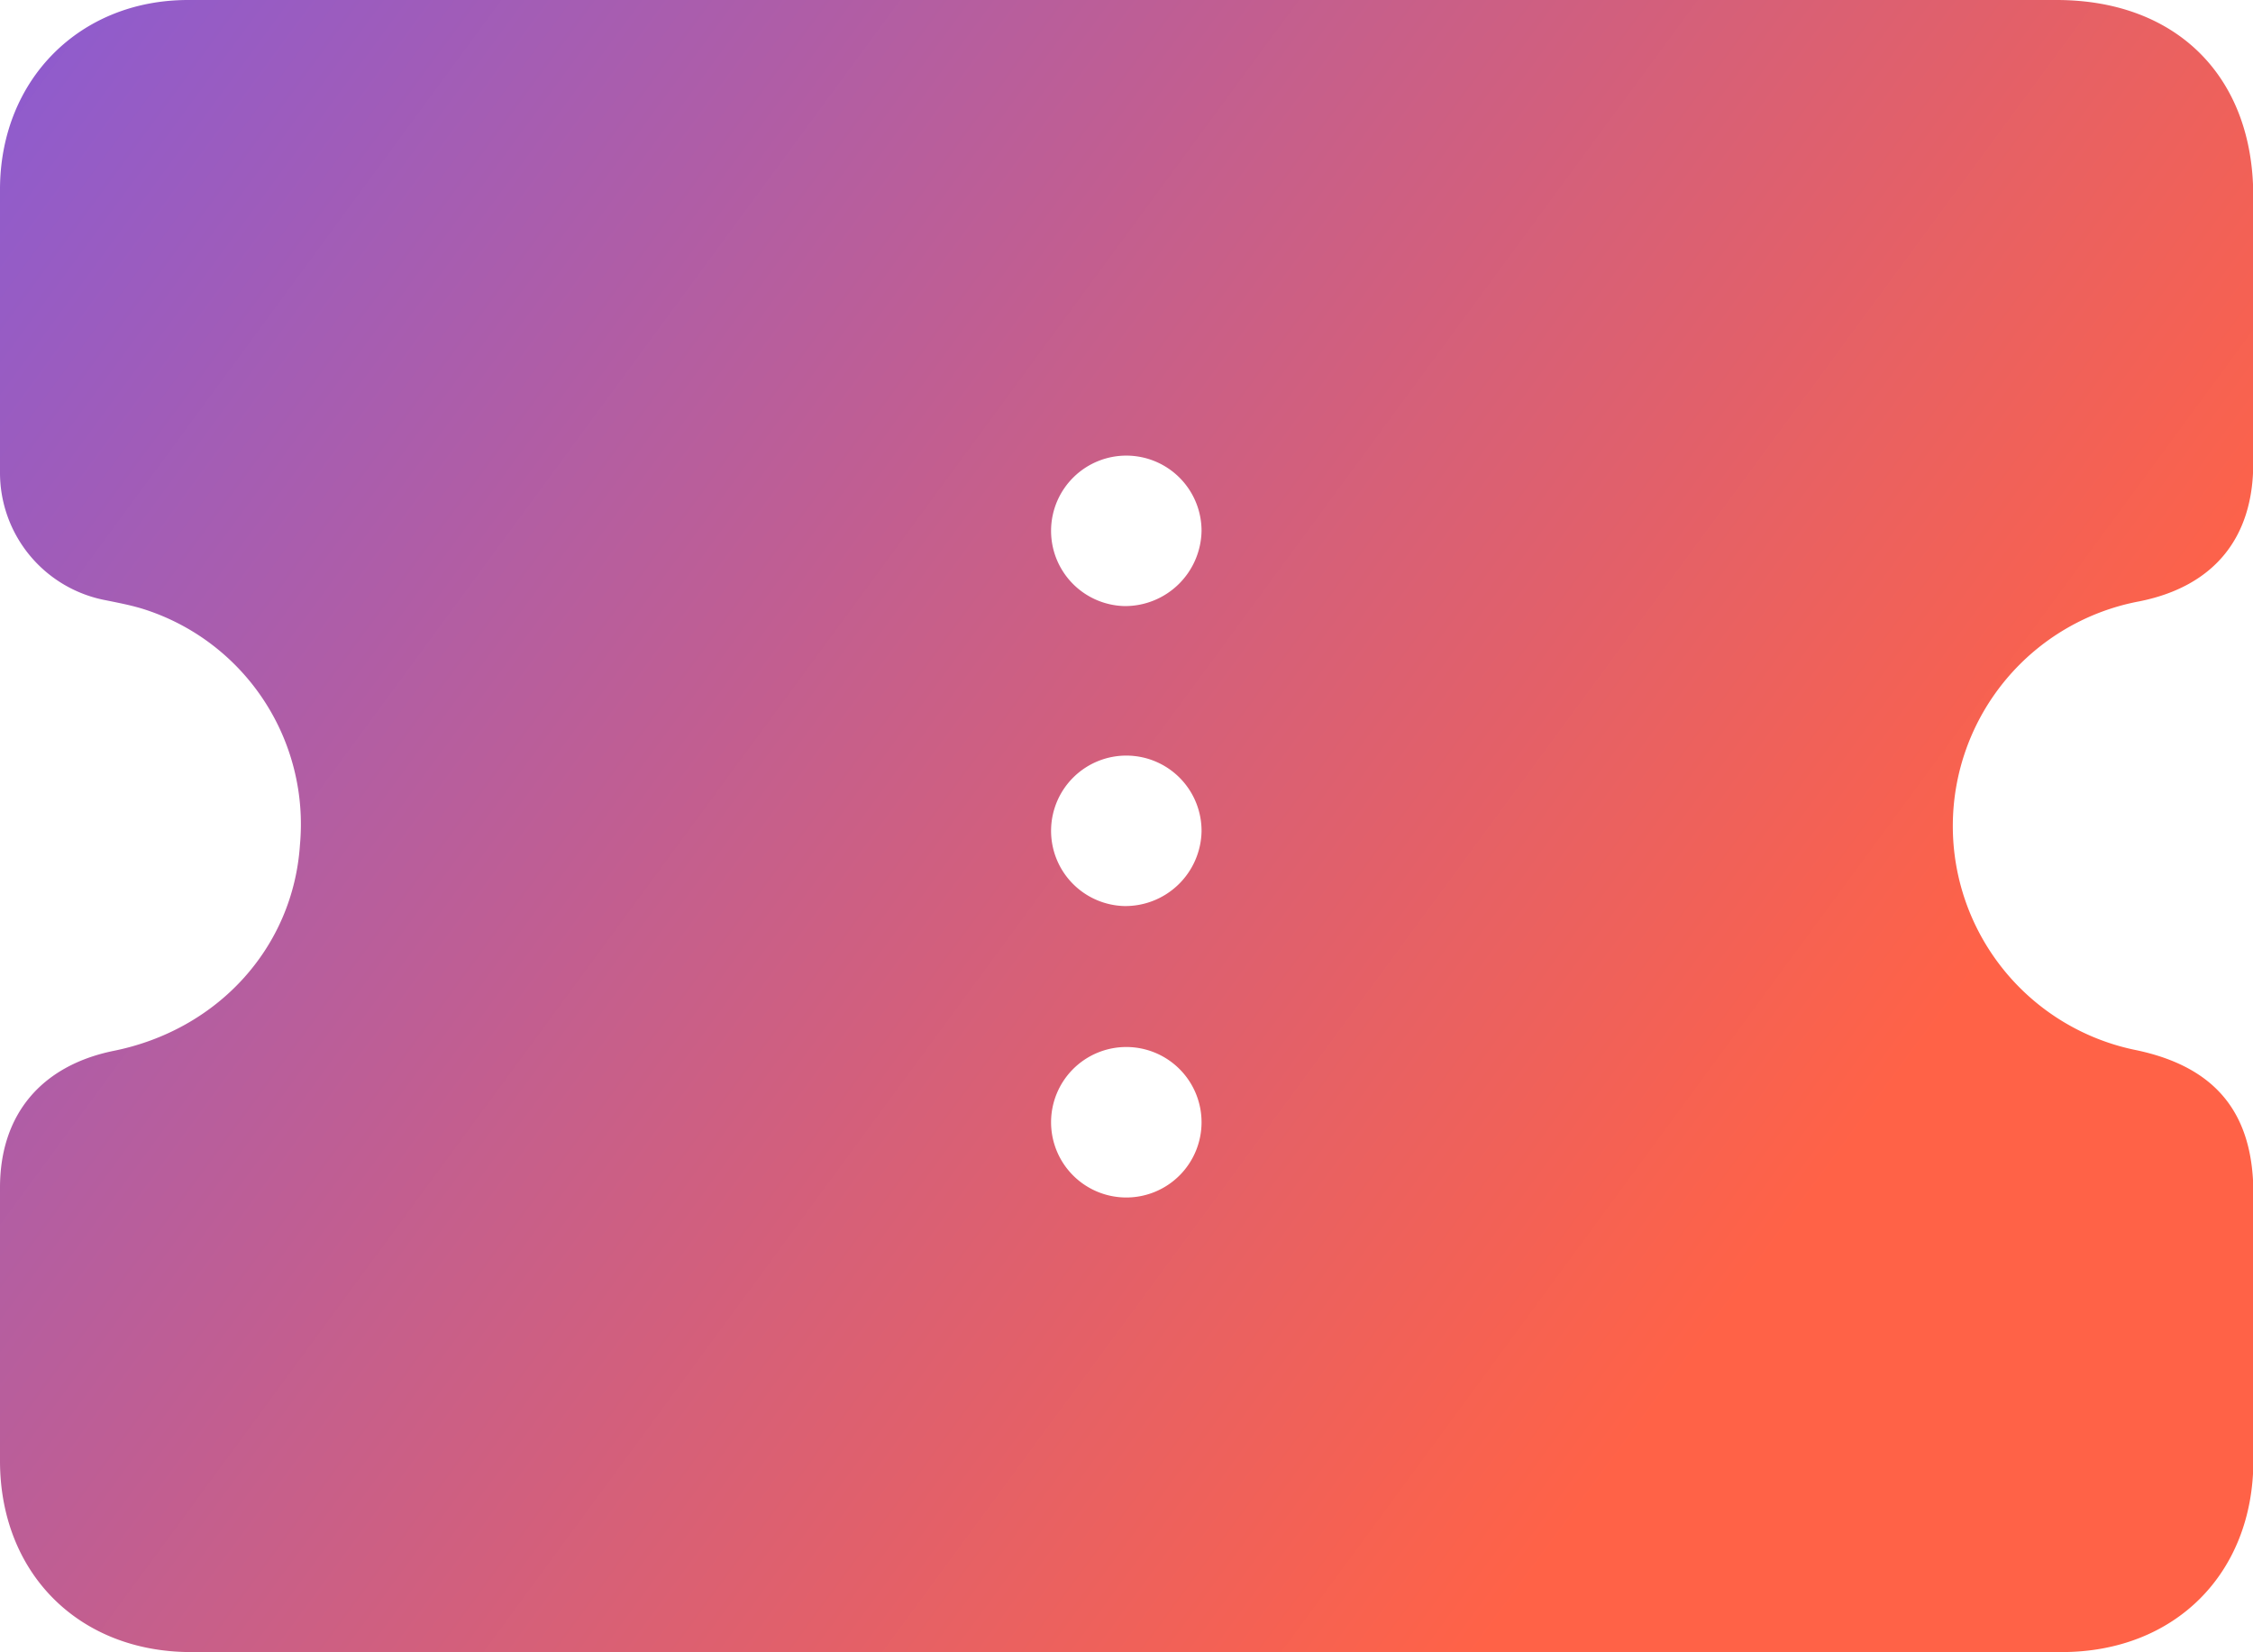 <svg xmlns="http://www.w3.org/2000/svg" xmlns:xlink="http://www.w3.org/1999/xlink" viewBox="0 0 179.67 131.75"><defs><style>.cls-1{fill:url(#linear-gradient);}</style><linearGradient id="linear-gradient" x1="-25.58" y1="-18.97" x2="139.6" y2="102.45" gradientUnits="userSpaceOnUse"><stop offset="0" stop-color="#775aea"/><stop offset="1" stop-color="#ff6247"/></linearGradient></defs><g id="Layer_2" data-name="Layer 2"><g id="Layer_1-2" data-name="Layer 1"><path class="cls-1" d="M89.87,0H164c9.56,0,15.69,6.09,15.69,15.62q0,10.66,0,21.33c0,6-3.19,9.82-9.07,11a18.23,18.23,0,0,0-.22,35.8c6.29,1.34,9.29,5,9.3,11.39,0,7.11,0,14.22,0,21.33,0,9-6.26,15.27-15.29,15.27H15.24C6.31,131.74.05,125.49,0,116.59Q0,105.64,0,94.7C0,88.88,3.29,85,9,83.81c8.38-1.66,14.38-8.27,14.92-16.44A18,18,0,0,0,11.54,48.6c-1-.32-2-.51-3.08-.73A10.35,10.35,0,0,1,0,37.64Q0,26.32,0,15C.06,6.34,6.36,0,15,0Q52.46,0,89.87,0Zm5.95,89.49a6,6,0,1,0-5.9,6A6,6,0,0,0,95.82,89.49Zm0-47.16a6,6,0,1,0-6.15,6A6.1,6.1,0,0,0,95.82,42.33ZM89.64,72.25a6.08,6.08,0,0,0,6.18-5.94,6,6,0,1,0-6.18,5.94Z"/></g></g></svg>